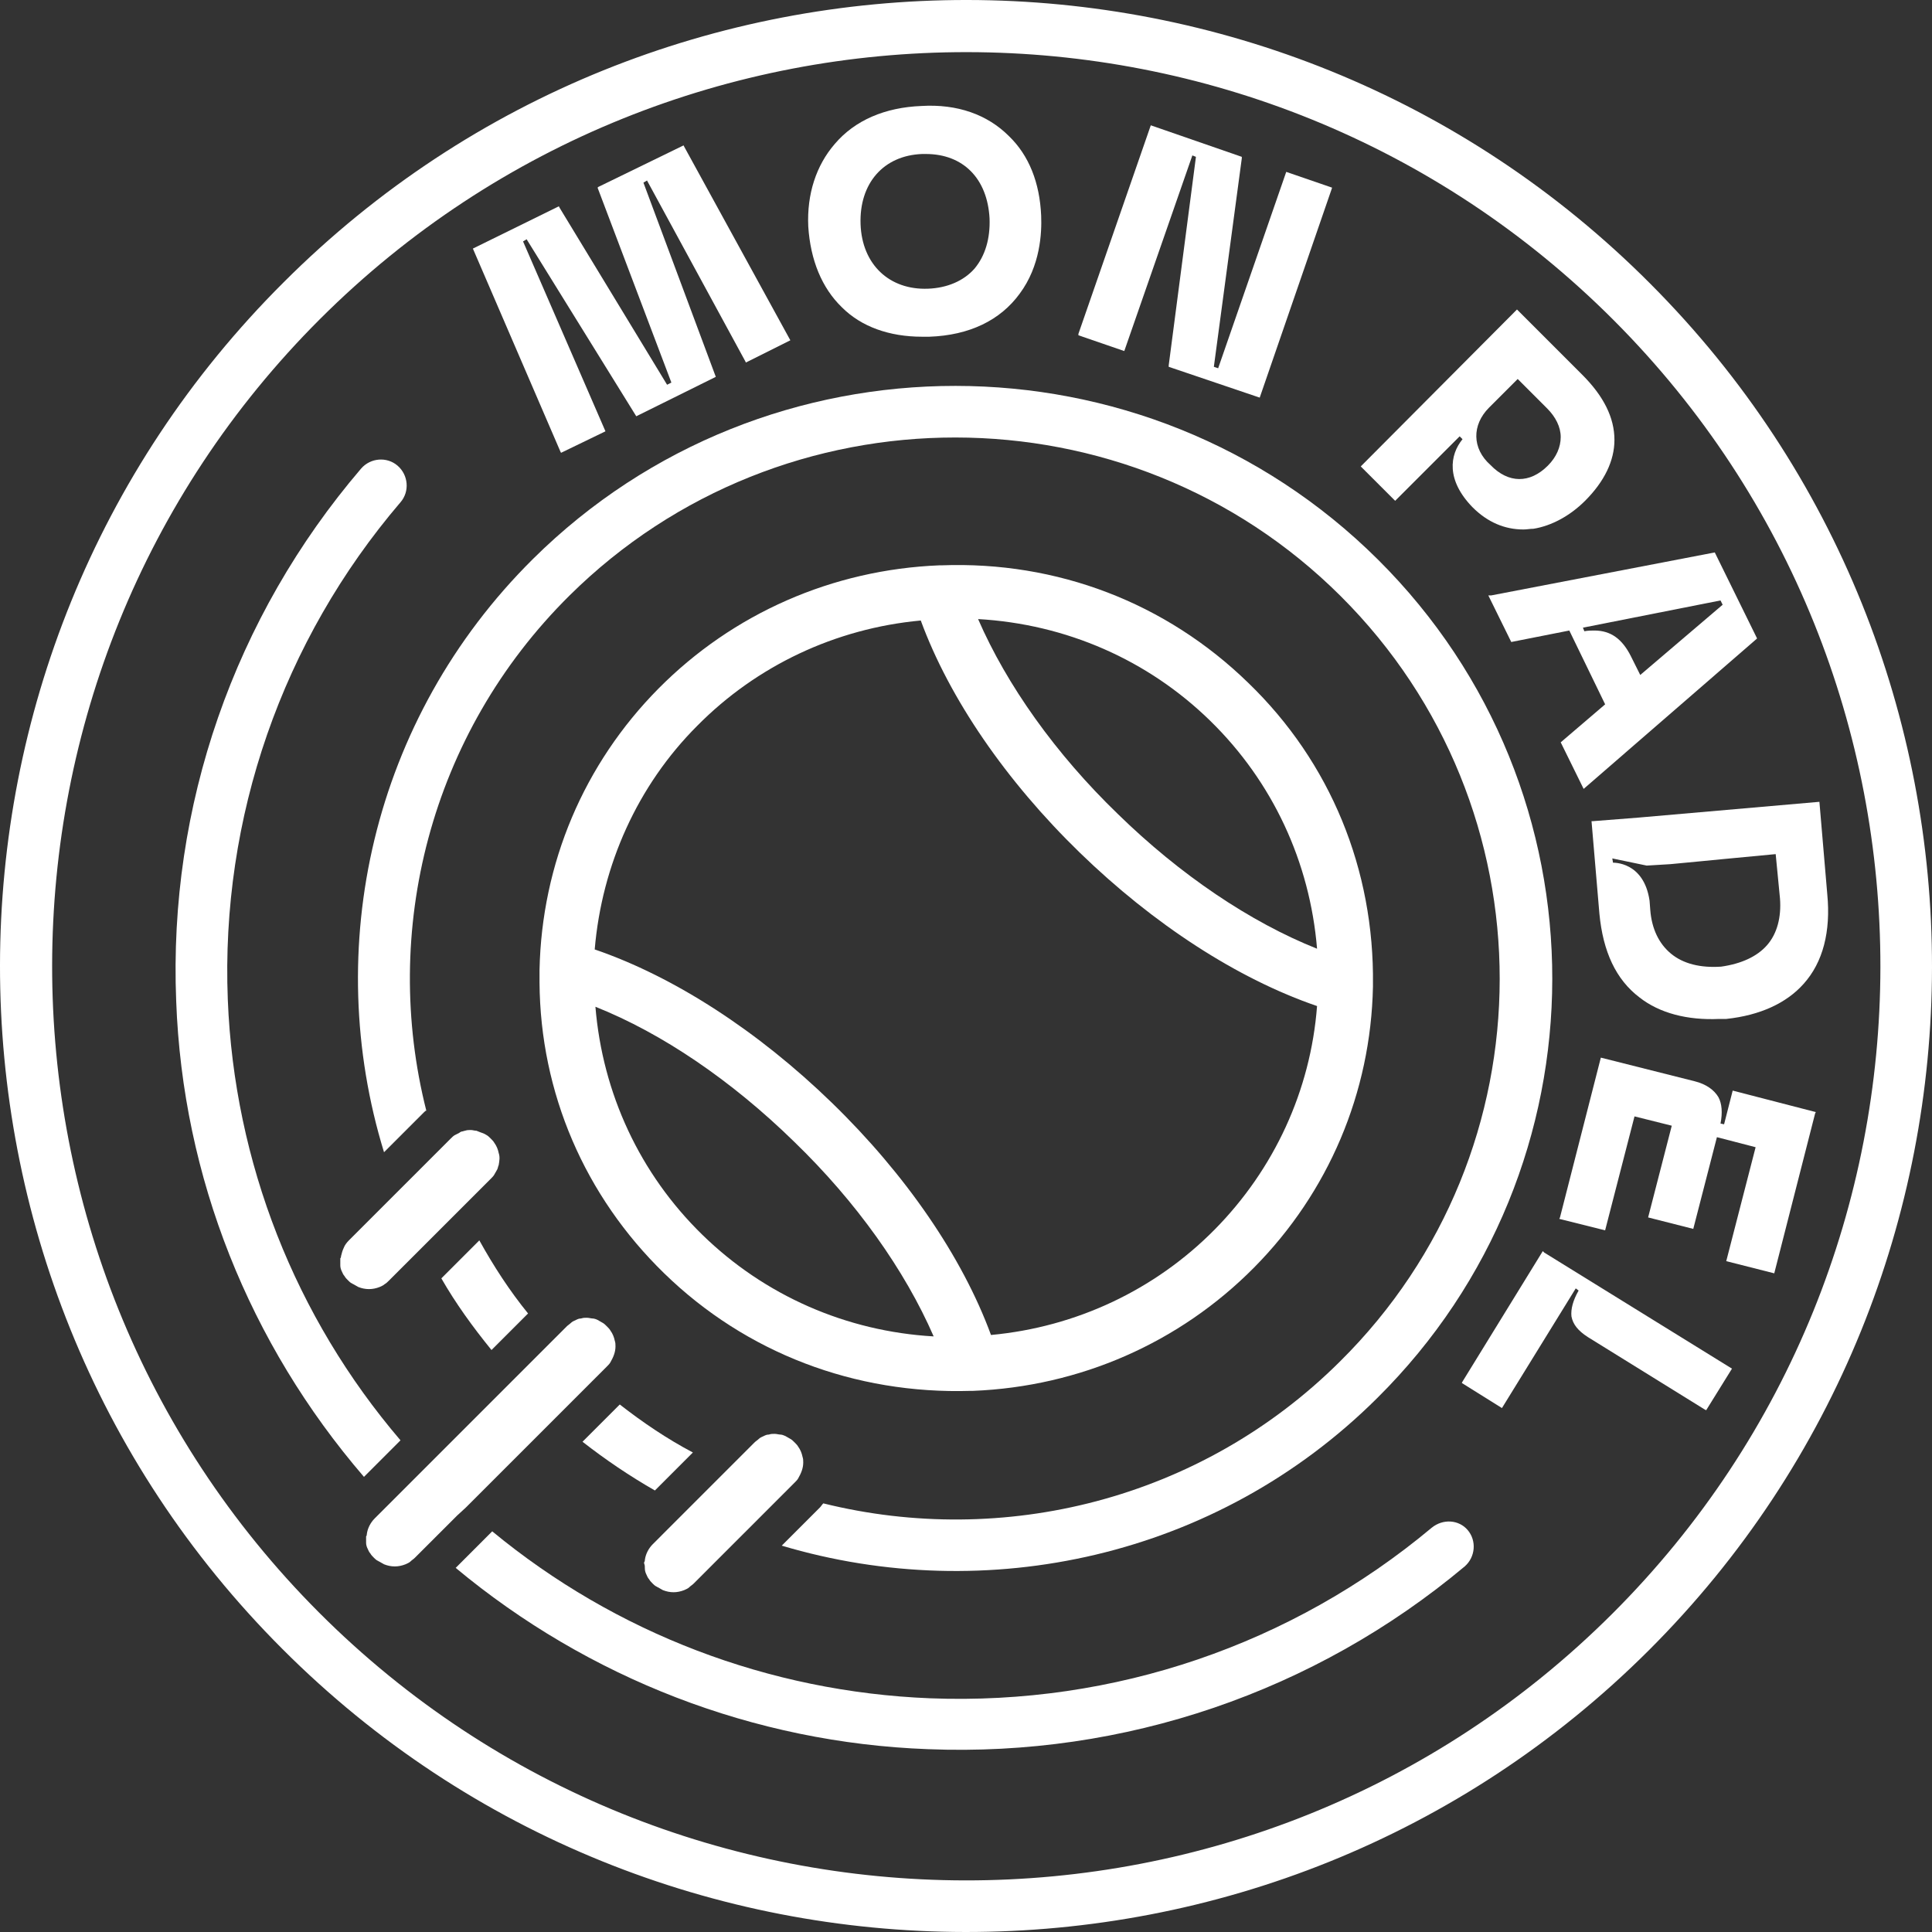 <svg width="122" height="122" viewBox="0 0 122 122" fill="none" xmlns="http://www.w3.org/2000/svg">
<rect x="0" y="0" width="122" height="122" fill="#333333" stroke="none"/>
<path d="M35.427 28.594L38.233 27.236L33.029 15.245L33.255 15.109L40.178 26.286L45.201 23.797L40.631 11.534L40.857 11.398L47.057 22.802L47.102 22.892L49.908 21.489L43.21 9.271L43.165 9.181L37.78 11.805L37.735 11.851L42.396 24.159L42.124 24.295L35.336 13.118L35.291 13.027L29.861 15.697L35.382 28.503L35.427 28.594Z" fill="white"/>
<path d="M53.166 19.408C54.388 20.63 56.152 21.263 58.234 21.263C58.37 21.263 58.551 21.263 58.687 21.263C61.221 21.173 63.166 20.222 64.388 18.548C65.701 16.783 65.791 14.701 65.746 13.615C65.655 11.534 64.977 9.814 63.709 8.592C62.352 7.235 60.451 6.556 58.189 6.692C55.881 6.782 53.98 7.597 52.713 9.09C51.537 10.448 50.948 12.258 51.039 14.294C51.175 16.421 51.899 18.186 53.166 19.408ZM58.234 9.724C58.325 9.724 58.415 9.724 58.46 9.724C60.813 9.724 62.352 11.262 62.488 13.796C62.533 15.063 62.216 16.15 61.537 16.964C60.859 17.733 59.818 18.186 58.596 18.231C56.152 18.322 54.433 16.693 54.342 14.159C54.252 11.579 55.79 9.814 58.234 9.724Z" fill="white"/>
<path d="M75.294 9.814L75.52 9.904L73.8 23.073V23.163L79.547 25.109L84.073 11.986L84.118 11.85L81.222 10.854L76.923 23.254L76.651 23.163L78.416 9.995V9.904L72.669 7.913L68.099 21.081V21.172L70.995 22.168L75.294 9.814Z" fill="white"/>
<path d="M92.173 27.553L92.354 27.734C91.54 28.729 91.313 30.313 92.988 32.033C93.938 32.983 95.024 33.435 96.201 33.435C96.427 33.435 96.608 33.39 96.834 33.39C97.965 33.209 99.142 32.576 100.092 31.625C101.314 30.404 101.947 29.091 101.947 27.779C101.947 26.376 101.269 25.018 99.911 23.661L95.793 19.543L85.928 29.453L88.1 31.625L92.173 27.553ZM94.028 25.742L95.838 23.932L97.694 25.788C98.237 26.331 98.554 26.964 98.554 27.598C98.554 28.231 98.282 28.865 97.739 29.408C96.608 30.539 95.25 30.539 94.119 29.363C92.942 28.322 92.942 26.829 94.028 25.742Z" fill="white"/>
<path d="M93.983 37.599L95.431 40.54L99.097 39.816L101.36 44.477L98.554 46.876L100.002 49.817L110.908 40.359L110.953 40.314L108.283 34.884L94.164 37.599H93.983ZM108.645 37.916L108.781 38.187L103.577 42.622L102.989 41.445C102.446 40.359 101.722 39.816 100.681 39.816C100.5 39.816 100.273 39.816 100.047 39.861L99.957 39.635L108.645 37.916Z" fill="white"/>
<path d="M108.871 70.995L108.645 70.949C108.78 70.271 108.735 69.682 108.509 69.275C108.237 68.823 107.74 68.46 107.016 68.279L101.088 66.786L98.508 76.877L98.463 76.968L101.359 77.692L103.214 70.497L105.567 71.085L104.074 76.877L106.925 77.601L108.418 71.809L110.862 72.443L109.007 79.638L112.039 80.407L114.618 70.316L114.663 70.225L109.414 68.868L108.871 70.995Z" fill="white"/>
<path d="M97.422 79.005L92.354 87.241L92.309 87.331L94.843 88.915L99.504 81.358L99.685 81.494C99.323 82.127 99.187 82.67 99.232 83.123C99.323 83.621 99.639 84.028 100.273 84.435L107.649 89.006L107.74 89.051L109.369 86.426L97.513 79.095L97.422 79.005Z" fill="white"/>
<path d="M103.486 51.627L100.59 51.854H100.5L100.997 57.691C101.224 60.09 102.038 61.854 103.531 62.986C104.798 63.981 106.563 64.434 108.554 64.343C108.645 64.343 108.735 64.343 108.826 64.343C108.871 64.343 108.871 64.343 108.916 64.343C108.962 64.343 108.962 64.343 109.007 64.343C111.134 64.117 112.808 63.348 113.894 62.126C115.116 60.768 115.614 58.822 115.387 56.469L114.89 50.632L103.486 51.627ZM105.477 54.569L107.378 54.388L108.781 54.252L112.129 53.935L112.401 56.741C112.491 57.917 112.22 58.958 111.586 59.682C110.953 60.406 109.957 60.859 108.69 61.04C107.378 61.13 106.292 60.859 105.523 60.225C104.753 59.592 104.301 58.642 104.21 57.465L104.165 56.877C103.803 54.388 101.857 54.478 101.857 54.478L101.812 54.207L103.984 54.659L105.477 54.569Z" fill="white"/>
<path d="M104.21 17.914C80.453 -5.934 41.717 -5.979 17.914 17.824C-5.934 41.581 -5.979 80.317 17.824 104.12C41.581 127.922 80.317 127.968 104.12 104.21C127.922 80.453 127.968 41.717 104.21 17.914ZM101.812 101.902C79.276 124.393 42.622 124.347 20.132 101.812C-2.359 79.276 -2.313 42.622 20.222 20.132C42.758 -2.359 79.412 -2.313 101.902 20.222C124.393 42.758 124.347 79.412 101.812 101.902Z" fill="white"/>
<path d="M33.209 83.078L33.345 82.942C32.169 81.494 31.173 79.955 30.268 78.326L29.363 79.231L27.87 80.725C28.775 82.308 29.861 83.802 31.037 85.25L33.209 83.078Z" fill="white"/>
<path d="M86.969 88.281C101.676 73.71 101.721 49.953 87.014 35.336C72.308 20.72 48.369 20.72 33.662 35.291C23.435 45.427 20.313 59.953 24.25 72.76L25.788 71.221L26.784 70.226C26.829 70.18 26.874 70.135 26.92 70.135C24.069 58.867 27.101 46.378 35.97 37.599C49.41 24.295 71.267 24.295 84.661 37.644C98.056 50.993 98.056 72.669 84.616 85.973C75.792 94.752 63.302 97.739 51.989 94.933C51.899 95.024 51.854 95.114 51.763 95.205L50.813 96.155L49.365 97.603C62.262 101.45 76.833 98.373 86.969 88.281Z" fill="white"/>
<path d="M41.355 94.119L42.712 92.761L43.753 91.72C42.124 90.861 40.585 89.82 39.137 88.689L39.047 88.779L36.784 91.042C38.232 92.173 39.771 93.214 41.355 94.119Z" fill="white"/>
<path d="M61.311 87.829C61.356 87.829 61.402 87.829 61.447 87.829C68.189 87.558 74.48 84.797 79.186 80.046C83.892 75.294 86.562 69.004 86.698 62.307C86.698 62.262 86.698 62.217 86.698 62.171C86.788 54.931 84.028 48.143 78.824 43.12C73.62 38.052 66.741 35.427 59.456 35.699C59.411 35.699 59.365 35.699 59.32 35.699C52.578 35.97 46.287 38.731 41.581 43.482C36.875 48.234 34.205 54.524 34.069 61.266C34.069 61.312 34.069 61.357 34.069 61.357C34.069 61.583 34.069 61.809 34.069 62.036C34.115 69.004 36.92 75.521 41.943 80.408C47.102 85.431 53.98 88.056 61.311 87.829ZM76.425 45.519C80.362 49.365 82.715 54.433 83.168 59.909C78.96 58.234 74.525 55.248 70.588 51.401C66.651 47.6 63.574 43.256 61.764 39.093C67.33 39.41 72.489 41.672 76.425 45.519ZM44.025 45.835C47.781 42.034 52.758 39.681 58.144 39.183C59.954 44.116 63.529 49.32 68.189 53.845C72.85 58.37 78.145 61.809 83.168 63.529C82.761 68.869 80.453 73.846 76.697 77.648C72.941 81.449 67.963 83.802 62.578 84.3C60.768 79.367 57.193 74.163 52.532 69.638C47.871 65.113 42.577 61.674 37.554 59.954C38.006 54.614 40.269 49.591 44.025 45.835ZM50.134 72.082C54.071 75.883 57.148 80.227 58.958 84.39C53.437 84.073 48.279 81.811 44.342 77.964C40.405 74.118 38.051 69.05 37.599 63.574C41.807 65.249 46.197 68.235 50.134 72.082Z" fill="white"/>
<path d="M40.721 99.051C40.721 99.187 40.767 99.323 40.812 99.413C40.857 99.504 40.903 99.64 40.993 99.73C41.038 99.821 41.129 99.911 41.219 100.002C41.264 100.047 41.355 100.137 41.446 100.183C41.491 100.183 41.491 100.228 41.536 100.228C41.627 100.273 41.762 100.364 41.853 100.409C42.079 100.499 42.305 100.545 42.532 100.545C42.758 100.545 42.984 100.499 43.21 100.409C43.301 100.364 43.437 100.318 43.527 100.228C43.618 100.137 43.708 100.092 43.799 100.002L44.704 99.097L45.02 98.78L45.111 98.689L46.966 96.834L47.012 96.789L49.274 94.526L49.5 94.3L49.546 94.255L50.179 93.621C50.27 93.531 50.36 93.44 50.406 93.35C50.587 93.033 50.722 92.716 50.722 92.354C50.722 92.218 50.722 92.128 50.677 91.992C50.632 91.766 50.541 91.54 50.406 91.359C50.36 91.268 50.27 91.177 50.179 91.087C50.089 90.996 49.998 90.906 49.908 90.861C49.817 90.816 49.681 90.725 49.591 90.68C49.5 90.635 49.365 90.589 49.274 90.589C49.184 90.589 49.048 90.544 48.912 90.544C48.776 90.544 48.686 90.544 48.55 90.589C48.414 90.589 48.324 90.635 48.233 90.68C48.143 90.725 48.007 90.77 47.917 90.861C47.826 90.951 47.736 90.996 47.645 91.087L46.65 92.082L45.88 92.852L44.885 93.847L44.296 94.436L43.844 94.888L43.437 95.295L42.486 96.246L42.079 96.653L41.219 97.513C40.948 97.784 40.767 98.146 40.721 98.508C40.721 98.554 40.721 98.599 40.676 98.644C40.676 98.689 40.676 98.735 40.676 98.735C40.721 98.825 40.721 98.916 40.721 99.051Z" fill="white"/>
<path d="M30.54 74.887L30.992 74.435C31.083 74.344 31.173 74.254 31.218 74.163C31.264 74.073 31.354 73.937 31.399 73.846C31.445 73.756 31.445 73.665 31.49 73.575C31.535 73.303 31.581 73.077 31.49 72.805C31.445 72.579 31.354 72.353 31.218 72.172C31.173 72.082 31.083 71.991 30.992 71.9C30.902 71.81 30.811 71.719 30.721 71.674C30.585 71.584 30.449 71.538 30.313 71.493C30.223 71.448 30.178 71.448 30.087 71.403C29.951 71.403 29.861 71.357 29.725 71.357C29.589 71.357 29.499 71.357 29.363 71.403C29.318 71.403 29.227 71.448 29.182 71.448C29.137 71.448 29.046 71.493 29.001 71.538C28.911 71.584 28.82 71.629 28.73 71.674C28.639 71.719 28.549 71.81 28.458 71.9L27.689 72.67L27.462 72.896L26.286 74.073L25.109 75.249L24.385 75.973L23.299 77.059L22.892 77.466L22.032 78.326C21.896 78.462 21.761 78.643 21.715 78.779C21.625 78.96 21.58 79.141 21.535 79.322C21.535 79.367 21.535 79.412 21.489 79.458C21.489 79.503 21.489 79.548 21.489 79.548C21.489 79.593 21.489 79.639 21.489 79.729C21.489 79.774 21.489 79.82 21.489 79.91C21.489 80.046 21.535 80.182 21.58 80.272C21.625 80.363 21.67 80.498 21.761 80.589C21.806 80.679 21.896 80.77 21.987 80.86C22.032 80.906 22.123 80.996 22.213 81.041C22.259 81.041 22.259 81.087 22.304 81.087C22.394 81.132 22.53 81.222 22.621 81.268C22.847 81.358 23.073 81.403 23.299 81.403C23.526 81.403 23.752 81.358 23.978 81.268C24.069 81.222 24.204 81.177 24.295 81.087C24.385 81.041 24.476 80.951 24.566 80.86L25.471 79.955L25.788 79.639L25.879 79.548L26.648 78.779L27.689 77.738L29.092 76.335L29.997 75.43L30.54 74.887Z" fill="white"/>
<path d="M25.29 90.952C18.638 83.168 14.792 73.394 14.385 63.121C13.932 51.627 17.824 40.45 25.29 31.716C25.879 31.038 25.788 29.997 25.109 29.409C24.431 28.82 23.39 28.911 22.802 29.59C14.792 38.957 10.629 50.903 11.126 63.212C11.534 74.344 15.742 84.843 22.983 93.26L25.2 91.042L25.29 90.952Z" fill="white"/>
<path d="M90.408 96.472C81.584 103.848 70.362 107.695 58.732 107.242C48.55 106.835 38.866 103.124 31.083 96.699L30.992 96.789L28.775 99.007C37.147 105.975 47.6 110.048 58.596 110.455C70.995 110.953 83.032 106.835 92.49 98.916C93.169 98.328 93.259 97.287 92.671 96.608C92.128 95.975 91.132 95.884 90.408 96.472Z" fill="white"/>
<path d="M29.408 95.205L35.065 89.548L35.11 89.503L37.373 87.24L37.418 87.195L37.644 86.969L38.323 86.29C38.413 86.2 38.504 86.109 38.549 86.019C38.73 85.702 38.866 85.385 38.866 85.023C38.866 84.887 38.866 84.797 38.821 84.661C38.775 84.435 38.685 84.208 38.549 84.027C38.504 83.937 38.413 83.846 38.323 83.756C38.232 83.665 38.142 83.575 38.051 83.53C37.961 83.484 37.825 83.394 37.735 83.349C37.644 83.303 37.508 83.258 37.418 83.258C37.327 83.258 37.192 83.213 37.056 83.213C36.92 83.213 36.83 83.213 36.694 83.258C36.558 83.258 36.468 83.303 36.377 83.349C36.287 83.394 36.151 83.439 36.06 83.53C35.97 83.62 35.879 83.665 35.789 83.756L34.793 84.751L33.074 86.471L32.485 87.059L31.083 88.462L26.829 92.716L24.521 95.024L23.661 95.883C23.39 96.155 23.209 96.517 23.163 96.879C23.163 96.924 23.163 96.97 23.118 97.015C23.118 97.06 23.118 97.105 23.118 97.105C23.118 97.196 23.118 97.332 23.118 97.422C23.118 97.558 23.163 97.694 23.209 97.784C23.254 97.875 23.299 98.01 23.39 98.101C23.435 98.191 23.525 98.282 23.616 98.372C23.661 98.418 23.752 98.508 23.842 98.553C23.887 98.553 23.887 98.599 23.933 98.599C24.023 98.644 24.159 98.734 24.25 98.78C24.476 98.87 24.702 98.915 24.928 98.915C25.154 98.915 25.381 98.87 25.607 98.78C25.698 98.734 25.833 98.689 25.924 98.599C26.014 98.508 26.105 98.463 26.195 98.372L27.1 97.467L28.865 95.703L29.408 95.205Z" fill="white"/>
</svg>
